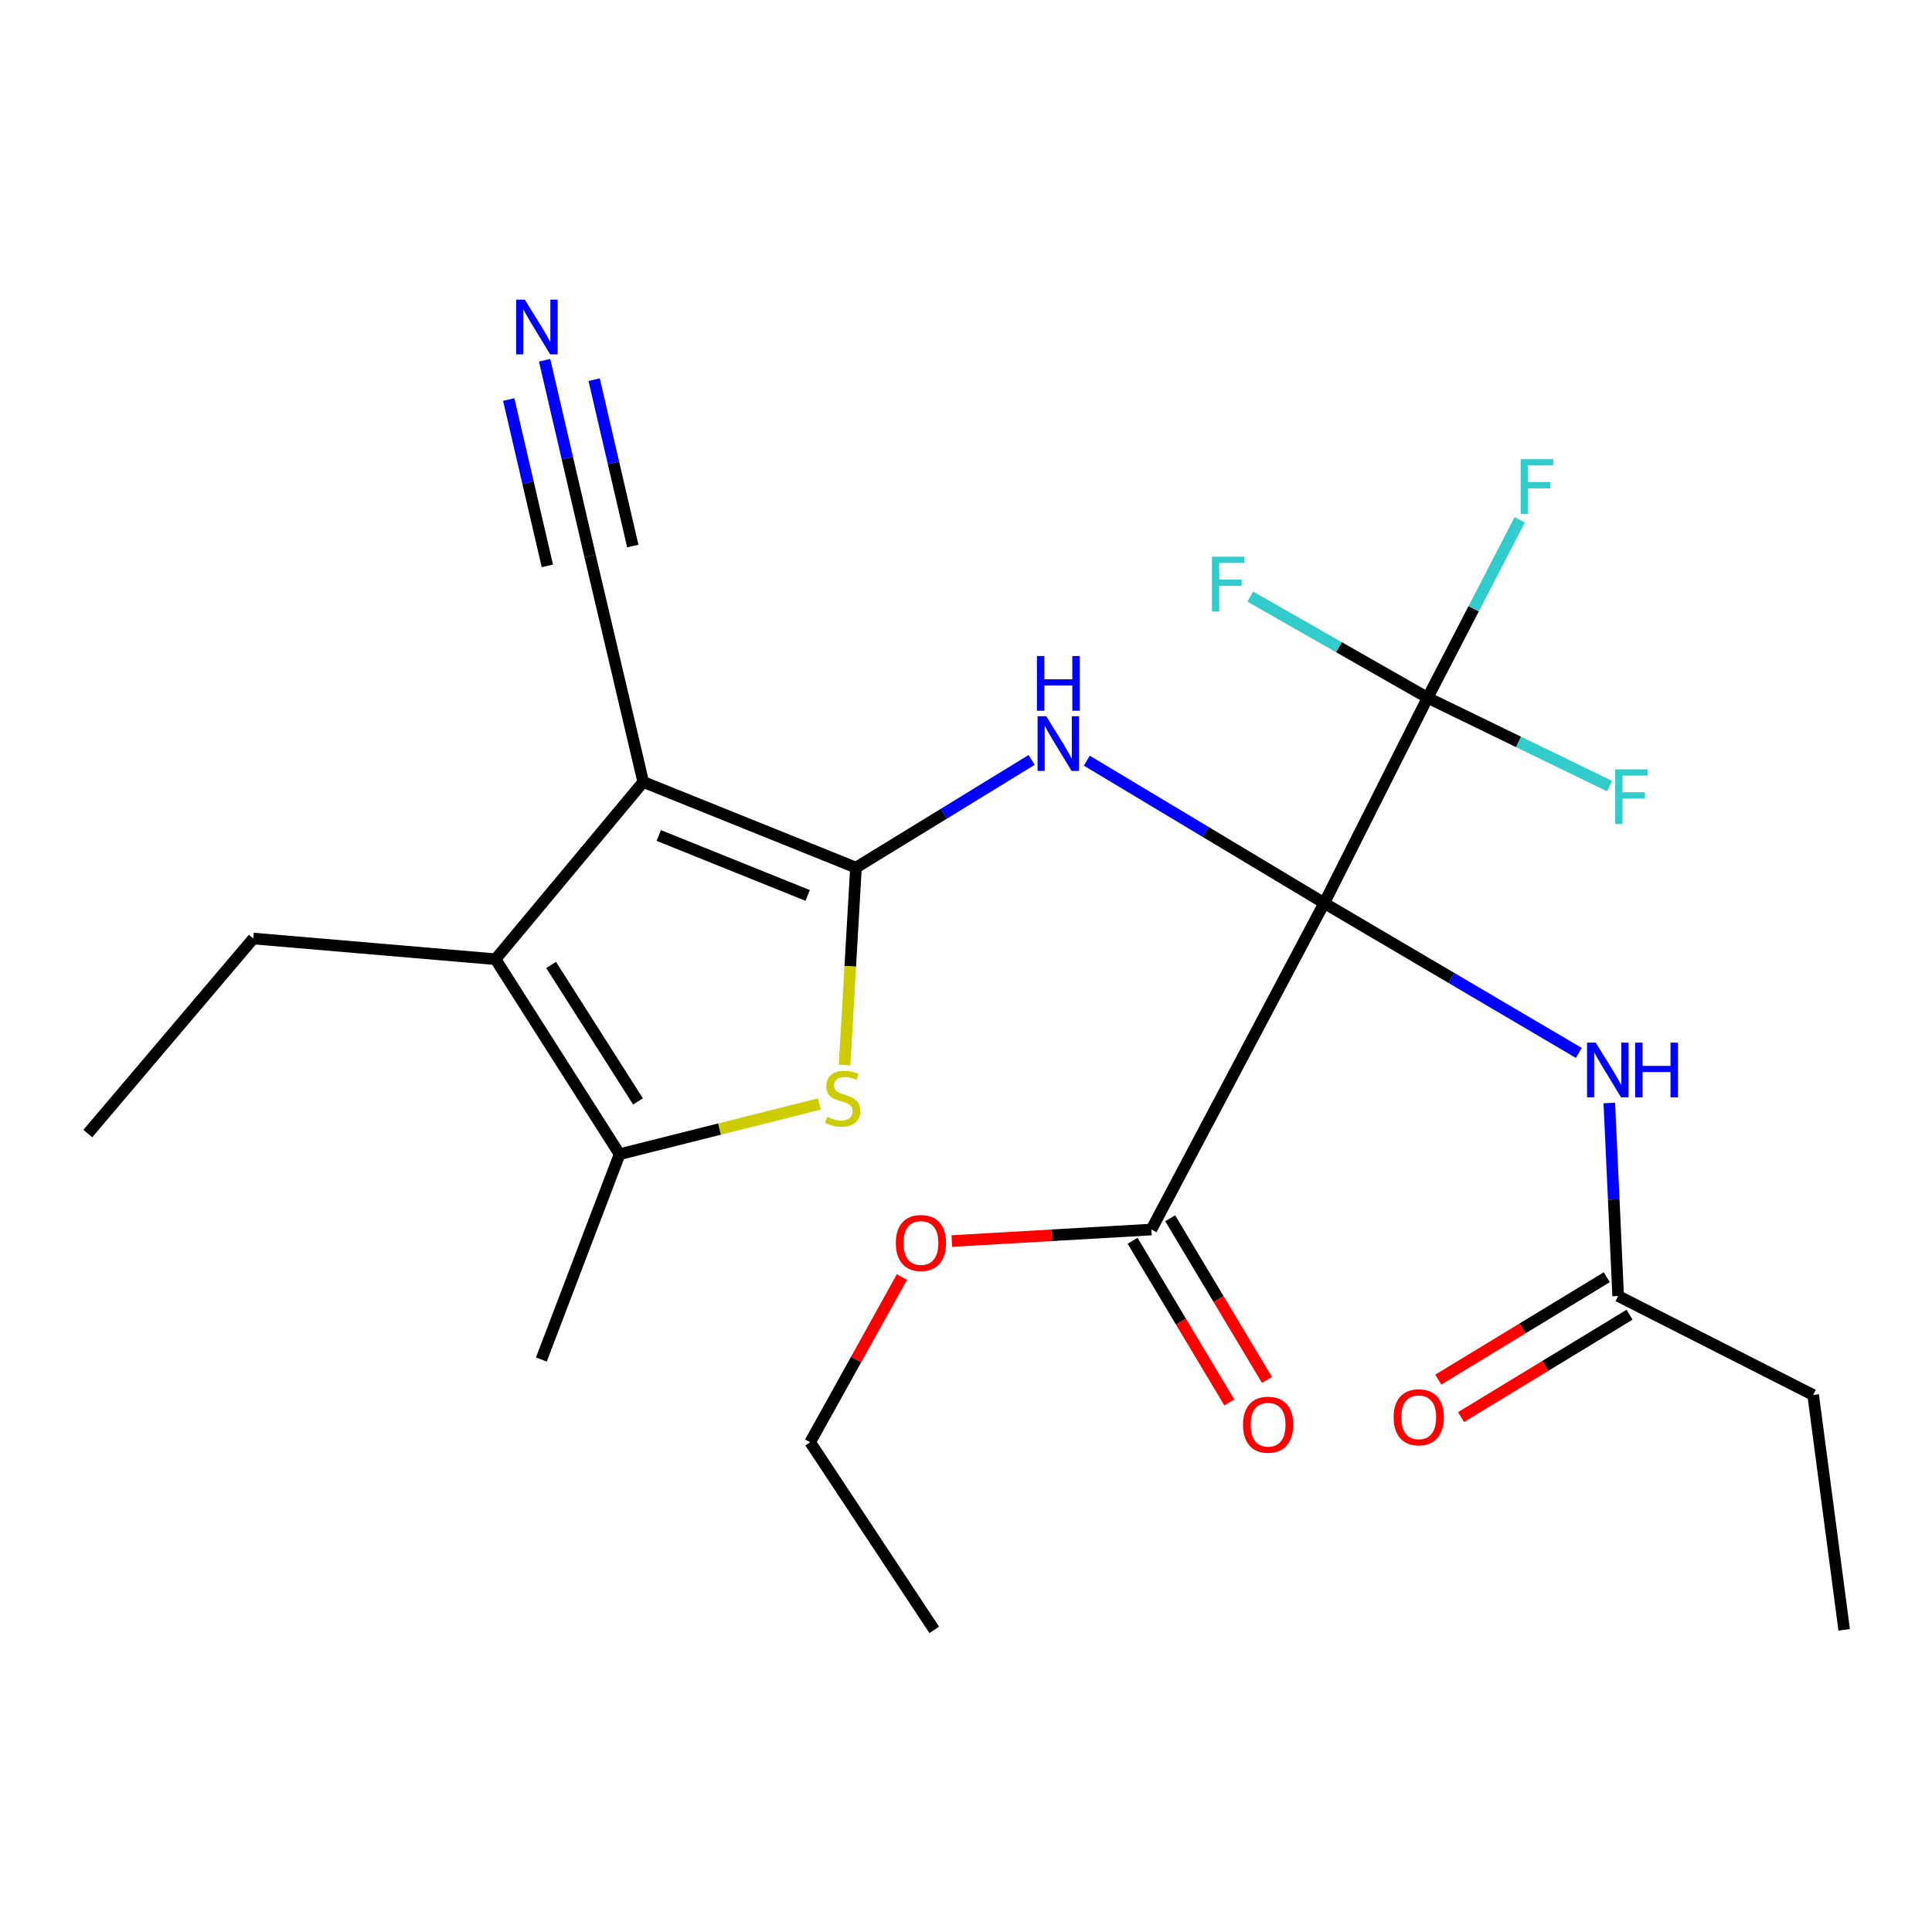 <?xml version='1.0' encoding='iso-8859-1'?>
<svg version='1.1' baseProfile='full'
              xmlns='http://www.w3.org/2000/svg'
                      xmlns:rdkit='http://www.rdkit.org/xml'
                      xmlns:xlink='http://www.w3.org/1999/xlink'
                  xml:space='preserve'
width='1000px' height='1000px' viewBox='0 0 1000 1000'>
<!-- END OF HEADER -->
<rect style='opacity:1.0;fill:#FFFFFF;stroke:none' width='1000' height='1000' x='0' y='0'> </rect>
<path class='bond-2' d='M 685.409,467.435 L 623.976,430.577' style='fill:none;fill-rule:evenodd;stroke:#000000;stroke-width:6px;stroke-linecap:butt;stroke-linejoin:miter;stroke-opacity:1' />
<path class='bond-2' d='M 623.976,430.577 L 562.542,393.719' style='fill:none;fill-rule:evenodd;stroke:#0000FF;stroke-width:6px;stroke-linecap:butt;stroke-linejoin:miter;stroke-opacity:1' />
<path class='bond-5' d='M 685.409,467.435 L 738.936,361.163' style='fill:none;fill-rule:evenodd;stroke:#000000;stroke-width:6px;stroke-linecap:butt;stroke-linejoin:miter;stroke-opacity:1' />
<path class='bond-7' d='M 685.409,467.435 L 751.304,506.216' style='fill:none;fill-rule:evenodd;stroke:#000000;stroke-width:6px;stroke-linecap:butt;stroke-linejoin:miter;stroke-opacity:1' />
<path class='bond-7' d='M 751.304,506.216 L 817.198,544.996' style='fill:none;fill-rule:evenodd;stroke:#0000FF;stroke-width:6px;stroke-linecap:butt;stroke-linejoin:miter;stroke-opacity:1' />
<path class='bond-8' d='M 685.409,467.435 L 595.958,636.402' style='fill:none;fill-rule:evenodd;stroke:#000000;stroke-width:6px;stroke-linecap:butt;stroke-linejoin:miter;stroke-opacity:1' />
<path class='bond-0' d='M 443.043,449.076 L 488.511,421.205' style='fill:none;fill-rule:evenodd;stroke:#000000;stroke-width:6px;stroke-linecap:butt;stroke-linejoin:miter;stroke-opacity:1' />
<path class='bond-0' d='M 488.511,421.205 L 533.978,393.335' style='fill:none;fill-rule:evenodd;stroke:#0000FF;stroke-width:6px;stroke-linecap:butt;stroke-linejoin:miter;stroke-opacity:1' />
<path class='bond-1' d='M 443.043,449.076 L 332.937,404.741' style='fill:none;fill-rule:evenodd;stroke:#000000;stroke-width:6px;stroke-linecap:butt;stroke-linejoin:miter;stroke-opacity:1' />
<path class='bond-1' d='M 418.05,463.48 L 340.976,432.446' style='fill:none;fill-rule:evenodd;stroke:#000000;stroke-width:6px;stroke-linecap:butt;stroke-linejoin:miter;stroke-opacity:1' />
<path class='bond-3' d='M 443.043,449.076 L 440.1,500.171' style='fill:none;fill-rule:evenodd;stroke:#000000;stroke-width:6px;stroke-linecap:butt;stroke-linejoin:miter;stroke-opacity:1' />
<path class='bond-3' d='M 440.1,500.171 L 437.156,551.267' style='fill:none;fill-rule:evenodd;stroke:#CCCC00;stroke-width:6px;stroke-linecap:butt;stroke-linejoin:miter;stroke-opacity:1' />
<path class='bond-4' d='M 332.937,404.741 L 256.474,496.488' style='fill:none;fill-rule:evenodd;stroke:#000000;stroke-width:6px;stroke-linecap:butt;stroke-linejoin:miter;stroke-opacity:1' />
<path class='bond-9' d='M 332.937,404.741 L 305.424,287.763' style='fill:none;fill-rule:evenodd;stroke:#000000;stroke-width:6px;stroke-linecap:butt;stroke-linejoin:miter;stroke-opacity:1' />
<path class='bond-6' d='M 424.114,571.406 L 372.41,584.41' style='fill:none;fill-rule:evenodd;stroke:#CCCC00;stroke-width:6px;stroke-linecap:butt;stroke-linejoin:miter;stroke-opacity:1' />
<path class='bond-6' d='M 372.41,584.41 L 320.706,597.414' style='fill:none;fill-rule:evenodd;stroke:#000000;stroke-width:6px;stroke-linecap:butt;stroke-linejoin:miter;stroke-opacity:1' />
<path class='bond-18' d='M 256.474,496.488 L 131.098,485.782' style='fill:none;fill-rule:evenodd;stroke:#000000;stroke-width:6px;stroke-linecap:butt;stroke-linejoin:miter;stroke-opacity:1' />
<path class='bond-25' d='M 256.474,496.488 L 320.706,597.414' style='fill:none;fill-rule:evenodd;stroke:#000000;stroke-width:6px;stroke-linecap:butt;stroke-linejoin:miter;stroke-opacity:1' />
<path class='bond-25' d='M 285.257,499.44 L 330.219,570.088' style='fill:none;fill-rule:evenodd;stroke:#000000;stroke-width:6px;stroke-linecap:butt;stroke-linejoin:miter;stroke-opacity:1' />
<path class='bond-14' d='M 738.936,361.163 L 762.766,315.107' style='fill:none;fill-rule:evenodd;stroke:#000000;stroke-width:6px;stroke-linecap:butt;stroke-linejoin:miter;stroke-opacity:1' />
<path class='bond-14' d='M 762.766,315.107 L 786.596,269.052' style='fill:none;fill-rule:evenodd;stroke:#33CCCC;stroke-width:6px;stroke-linecap:butt;stroke-linejoin:miter;stroke-opacity:1' />
<path class='bond-15' d='M 738.936,361.163 L 693.021,334.975' style='fill:none;fill-rule:evenodd;stroke:#000000;stroke-width:6px;stroke-linecap:butt;stroke-linejoin:miter;stroke-opacity:1' />
<path class='bond-15' d='M 693.021,334.975 L 647.106,308.786' style='fill:none;fill-rule:evenodd;stroke:#33CCCC;stroke-width:6px;stroke-linecap:butt;stroke-linejoin:miter;stroke-opacity:1' />
<path class='bond-16' d='M 738.936,361.163 L 786.012,384.017' style='fill:none;fill-rule:evenodd;stroke:#000000;stroke-width:6px;stroke-linecap:butt;stroke-linejoin:miter;stroke-opacity:1' />
<path class='bond-16' d='M 786.012,384.017 L 833.088,406.871' style='fill:none;fill-rule:evenodd;stroke:#33CCCC;stroke-width:6px;stroke-linecap:butt;stroke-linejoin:miter;stroke-opacity:1' />
<path class='bond-19' d='M 320.706,597.414 L 280.205,703.686' style='fill:none;fill-rule:evenodd;stroke:#000000;stroke-width:6px;stroke-linecap:butt;stroke-linejoin:miter;stroke-opacity:1' />
<path class='bond-11' d='M 832.979,570.91 L 835.267,620.855' style='fill:none;fill-rule:evenodd;stroke:#0000FF;stroke-width:6px;stroke-linecap:butt;stroke-linejoin:miter;stroke-opacity:1' />
<path class='bond-11' d='M 835.267,620.855 L 837.555,670.801' style='fill:none;fill-rule:evenodd;stroke:#000000;stroke-width:6px;stroke-linecap:butt;stroke-linejoin:miter;stroke-opacity:1' />
<path class='bond-12' d='M 586.22,642.23 L 611.261,684.069' style='fill:none;fill-rule:evenodd;stroke:#000000;stroke-width:6px;stroke-linecap:butt;stroke-linejoin:miter;stroke-opacity:1' />
<path class='bond-12' d='M 611.261,684.069 L 636.301,725.908' style='fill:none;fill-rule:evenodd;stroke:#FF0000;stroke-width:6px;stroke-linecap:butt;stroke-linejoin:miter;stroke-opacity:1' />
<path class='bond-12' d='M 605.696,630.574 L 630.736,672.413' style='fill:none;fill-rule:evenodd;stroke:#000000;stroke-width:6px;stroke-linecap:butt;stroke-linejoin:miter;stroke-opacity:1' />
<path class='bond-12' d='M 630.736,672.413 L 655.777,714.252' style='fill:none;fill-rule:evenodd;stroke:#FF0000;stroke-width:6px;stroke-linecap:butt;stroke-linejoin:miter;stroke-opacity:1' />
<path class='bond-17' d='M 595.958,636.402 L 544.309,639.383' style='fill:none;fill-rule:evenodd;stroke:#000000;stroke-width:6px;stroke-linecap:butt;stroke-linejoin:miter;stroke-opacity:1' />
<path class='bond-17' d='M 544.309,639.383 L 492.66,642.364' style='fill:none;fill-rule:evenodd;stroke:#FF0000;stroke-width:6px;stroke-linecap:butt;stroke-linejoin:miter;stroke-opacity:1' />
<path class='bond-10' d='M 305.424,287.763 L 293.658,237.112' style='fill:none;fill-rule:evenodd;stroke:#000000;stroke-width:6px;stroke-linecap:butt;stroke-linejoin:miter;stroke-opacity:1' />
<path class='bond-10' d='M 293.658,237.112 L 281.893,186.461' style='fill:none;fill-rule:evenodd;stroke:#0000FF;stroke-width:6px;stroke-linecap:butt;stroke-linejoin:miter;stroke-opacity:1' />
<path class='bond-10' d='M 327.532,282.628 L 317.531,239.574' style='fill:none;fill-rule:evenodd;stroke:#000000;stroke-width:6px;stroke-linecap:butt;stroke-linejoin:miter;stroke-opacity:1' />
<path class='bond-10' d='M 317.531,239.574 L 307.531,196.521' style='fill:none;fill-rule:evenodd;stroke:#0000FF;stroke-width:6px;stroke-linecap:butt;stroke-linejoin:miter;stroke-opacity:1' />
<path class='bond-10' d='M 283.315,292.899 L 273.315,249.845' style='fill:none;fill-rule:evenodd;stroke:#000000;stroke-width:6px;stroke-linecap:butt;stroke-linejoin:miter;stroke-opacity:1' />
<path class='bond-10' d='M 273.315,249.845 L 263.314,206.792' style='fill:none;fill-rule:evenodd;stroke:#0000FF;stroke-width:6px;stroke-linecap:butt;stroke-linejoin:miter;stroke-opacity:1' />
<path class='bond-13' d='M 831.663,661.102 L 788.062,687.589' style='fill:none;fill-rule:evenodd;stroke:#000000;stroke-width:6px;stroke-linecap:butt;stroke-linejoin:miter;stroke-opacity:1' />
<path class='bond-13' d='M 788.062,687.589 L 744.461,714.077' style='fill:none;fill-rule:evenodd;stroke:#FF0000;stroke-width:6px;stroke-linecap:butt;stroke-linejoin:miter;stroke-opacity:1' />
<path class='bond-13' d='M 843.447,680.5 L 799.846,706.987' style='fill:none;fill-rule:evenodd;stroke:#000000;stroke-width:6px;stroke-linecap:butt;stroke-linejoin:miter;stroke-opacity:1' />
<path class='bond-13' d='M 799.846,706.987 L 756.246,733.475' style='fill:none;fill-rule:evenodd;stroke:#FF0000;stroke-width:6px;stroke-linecap:butt;stroke-linejoin:miter;stroke-opacity:1' />
<path class='bond-20' d='M 837.555,670.801 L 938.494,722.045' style='fill:none;fill-rule:evenodd;stroke:#000000;stroke-width:6px;stroke-linecap:butt;stroke-linejoin:miter;stroke-opacity:1' />
<path class='bond-21' d='M 466.834,660.999 L 443.086,703.753' style='fill:none;fill-rule:evenodd;stroke:#FF0000;stroke-width:6px;stroke-linecap:butt;stroke-linejoin:miter;stroke-opacity:1' />
<path class='bond-21' d='M 443.086,703.753 L 419.337,746.508' style='fill:none;fill-rule:evenodd;stroke:#000000;stroke-width:6px;stroke-linecap:butt;stroke-linejoin:miter;stroke-opacity:1' />
<path class='bond-22' d='M 131.098,485.782 L 45.455,586.721' style='fill:none;fill-rule:evenodd;stroke:#000000;stroke-width:6px;stroke-linecap:butt;stroke-linejoin:miter;stroke-opacity:1' />
<path class='bond-23' d='M 938.494,722.045 L 954.545,843.613' style='fill:none;fill-rule:evenodd;stroke:#000000;stroke-width:6px;stroke-linecap:butt;stroke-linejoin:miter;stroke-opacity:1' />
<path class='bond-24' d='M 419.337,746.508 L 483.557,843.613' style='fill:none;fill-rule:evenodd;stroke:#000000;stroke-width:6px;stroke-linecap:butt;stroke-linejoin:miter;stroke-opacity:1' />
<path  class='atom-3' d='M 541.53 370.709
L 550.81 385.709
Q 551.73 387.189, 553.21 389.869
Q 554.69 392.549, 554.77 392.709
L 554.77 370.709
L 558.53 370.709
L 558.53 399.029
L 554.65 399.029
L 544.69 382.629
Q 543.53 380.709, 542.29 378.509
Q 541.09 376.309, 540.73 375.629
L 540.73 399.029
L 537.05 399.029
L 537.05 370.709
L 541.53 370.709
' fill='#0000FF'/>
<path  class='atom-3' d='M 536.71 339.557
L 540.55 339.557
L 540.55 351.597
L 555.03 351.597
L 555.03 339.557
L 558.87 339.557
L 558.87 367.877
L 555.03 367.877
L 555.03 354.797
L 540.55 354.797
L 540.55 367.877
L 536.71 367.877
L 536.71 339.557
' fill='#0000FF'/>
<path  class='atom-4' d='M 428.171 578.094
Q 428.491 578.214, 429.811 578.774
Q 431.131 579.334, 432.571 579.694
Q 434.051 580.014, 435.491 580.014
Q 438.171 580.014, 439.731 578.734
Q 441.291 577.414, 441.291 575.134
Q 441.291 573.574, 440.491 572.614
Q 439.731 571.654, 438.531 571.134
Q 437.331 570.614, 435.331 570.014
Q 432.811 569.254, 431.291 568.534
Q 429.811 567.814, 428.731 566.294
Q 427.691 564.774, 427.691 562.214
Q 427.691 558.654, 430.091 556.454
Q 432.531 554.254, 437.331 554.254
Q 440.611 554.254, 444.331 555.814
L 443.411 558.894
Q 440.011 557.494, 437.451 557.494
Q 434.691 557.494, 433.171 558.654
Q 431.651 559.774, 431.691 561.734
Q 431.691 563.254, 432.451 564.174
Q 433.251 565.094, 434.371 565.614
Q 435.531 566.134, 437.451 566.734
Q 440.011 567.534, 441.531 568.334
Q 443.051 569.134, 444.131 570.774
Q 445.251 572.374, 445.251 575.134
Q 445.251 579.054, 442.611 581.174
Q 440.011 583.254, 435.651 583.254
Q 433.131 583.254, 431.211 582.694
Q 429.331 582.174, 427.091 581.254
L 428.171 578.094
' fill='#CCCC00'/>
<path  class='atom-8' d='M 825.936 539.663
L 835.216 554.663
Q 836.136 556.143, 837.616 558.823
Q 839.096 561.503, 839.176 561.663
L 839.176 539.663
L 842.936 539.663
L 842.936 567.983
L 839.056 567.983
L 829.096 551.583
Q 827.936 549.663, 826.696 547.463
Q 825.496 545.263, 825.136 544.583
L 825.136 567.983
L 821.456 567.983
L 821.456 539.663
L 825.936 539.663
' fill='#0000FF'/>
<path  class='atom-8' d='M 846.336 539.663
L 850.176 539.663
L 850.176 551.703
L 864.656 551.703
L 864.656 539.663
L 868.496 539.663
L 868.496 567.983
L 864.656 567.983
L 864.656 554.903
L 850.176 554.903
L 850.176 567.983
L 846.336 567.983
L 846.336 539.663
' fill='#0000FF'/>
<path  class='atom-11' d='M 271.637 155.1
L 280.917 170.1
Q 281.837 171.58, 283.317 174.26
Q 284.797 176.94, 284.877 177.1
L 284.877 155.1
L 288.637 155.1
L 288.637 183.42
L 284.757 183.42
L 274.797 167.02
Q 273.637 165.1, 272.397 162.9
Q 271.197 160.7, 270.837 160.02
L 270.837 183.42
L 267.157 183.42
L 267.157 155.1
L 271.637 155.1
' fill='#0000FF'/>
<path  class='atom-13' d='M 643.37 737.421
Q 643.37 730.621, 646.73 726.821
Q 650.09 723.021, 656.37 723.021
Q 662.65 723.021, 666.01 726.821
Q 669.37 730.621, 669.37 737.421
Q 669.37 744.301, 665.97 748.221
Q 662.57 752.101, 656.37 752.101
Q 650.13 752.101, 646.73 748.221
Q 643.37 744.341, 643.37 737.421
M 656.37 748.901
Q 660.69 748.901, 663.01 746.021
Q 665.37 743.101, 665.37 737.421
Q 665.37 731.861, 663.01 729.061
Q 660.69 726.221, 656.37 726.221
Q 652.05 726.221, 649.69 729.021
Q 647.37 731.821, 647.37 737.421
Q 647.37 743.141, 649.69 746.021
Q 652.05 748.901, 656.37 748.901
' fill='#FF0000'/>
<path  class='atom-14' d='M 721.334 733.587
Q 721.334 726.787, 724.694 722.987
Q 728.054 719.187, 734.334 719.187
Q 740.614 719.187, 743.974 722.987
Q 747.334 726.787, 747.334 733.587
Q 747.334 740.467, 743.934 744.387
Q 740.534 748.267, 734.334 748.267
Q 728.094 748.267, 724.694 744.387
Q 721.334 740.507, 721.334 733.587
M 734.334 745.067
Q 738.654 745.067, 740.974 742.187
Q 743.334 739.267, 743.334 733.587
Q 743.334 728.027, 740.974 725.227
Q 738.654 722.387, 734.334 722.387
Q 730.014 722.387, 727.654 725.187
Q 725.334 727.987, 725.334 733.587
Q 725.334 739.307, 727.654 742.187
Q 730.014 745.067, 734.334 745.067
' fill='#FF0000'/>
<path  class='atom-15' d='M 787.095 237.654
L 803.935 237.654
L 803.935 240.894
L 790.895 240.894
L 790.895 249.494
L 802.495 249.494
L 802.495 252.774
L 790.895 252.774
L 790.895 265.974
L 787.095 265.974
L 787.095 237.654
' fill='#33CCCC'/>
<path  class='atom-16' d='M 627.296 288.129
L 644.136 288.129
L 644.136 291.369
L 631.096 291.369
L 631.096 299.969
L 642.696 299.969
L 642.696 303.249
L 631.096 303.249
L 631.096 316.449
L 627.296 316.449
L 627.296 288.129
' fill='#33CCCC'/>
<path  class='atom-17' d='M 836.02 398.222
L 852.86 398.222
L 852.86 401.462
L 839.82 401.462
L 839.82 410.062
L 851.42 410.062
L 851.42 413.342
L 839.82 413.342
L 839.82 426.542
L 836.02 426.542
L 836.02 398.222
' fill='#33CCCC'/>
<path  class='atom-18' d='M 463.673 643.367
Q 463.673 636.567, 467.033 632.767
Q 470.393 628.967, 476.673 628.967
Q 482.953 628.967, 486.313 632.767
Q 489.673 636.567, 489.673 643.367
Q 489.673 650.247, 486.273 654.167
Q 482.873 658.047, 476.673 658.047
Q 470.433 658.047, 467.033 654.167
Q 463.673 650.287, 463.673 643.367
M 476.673 654.847
Q 480.993 654.847, 483.313 651.967
Q 485.673 649.047, 485.673 643.367
Q 485.673 637.807, 483.313 635.007
Q 480.993 632.167, 476.673 632.167
Q 472.353 632.167, 469.993 634.967
Q 467.673 637.767, 467.673 643.367
Q 467.673 649.087, 469.993 651.967
Q 472.353 654.847, 476.673 654.847
' fill='#FF0000'/>
</svg>
